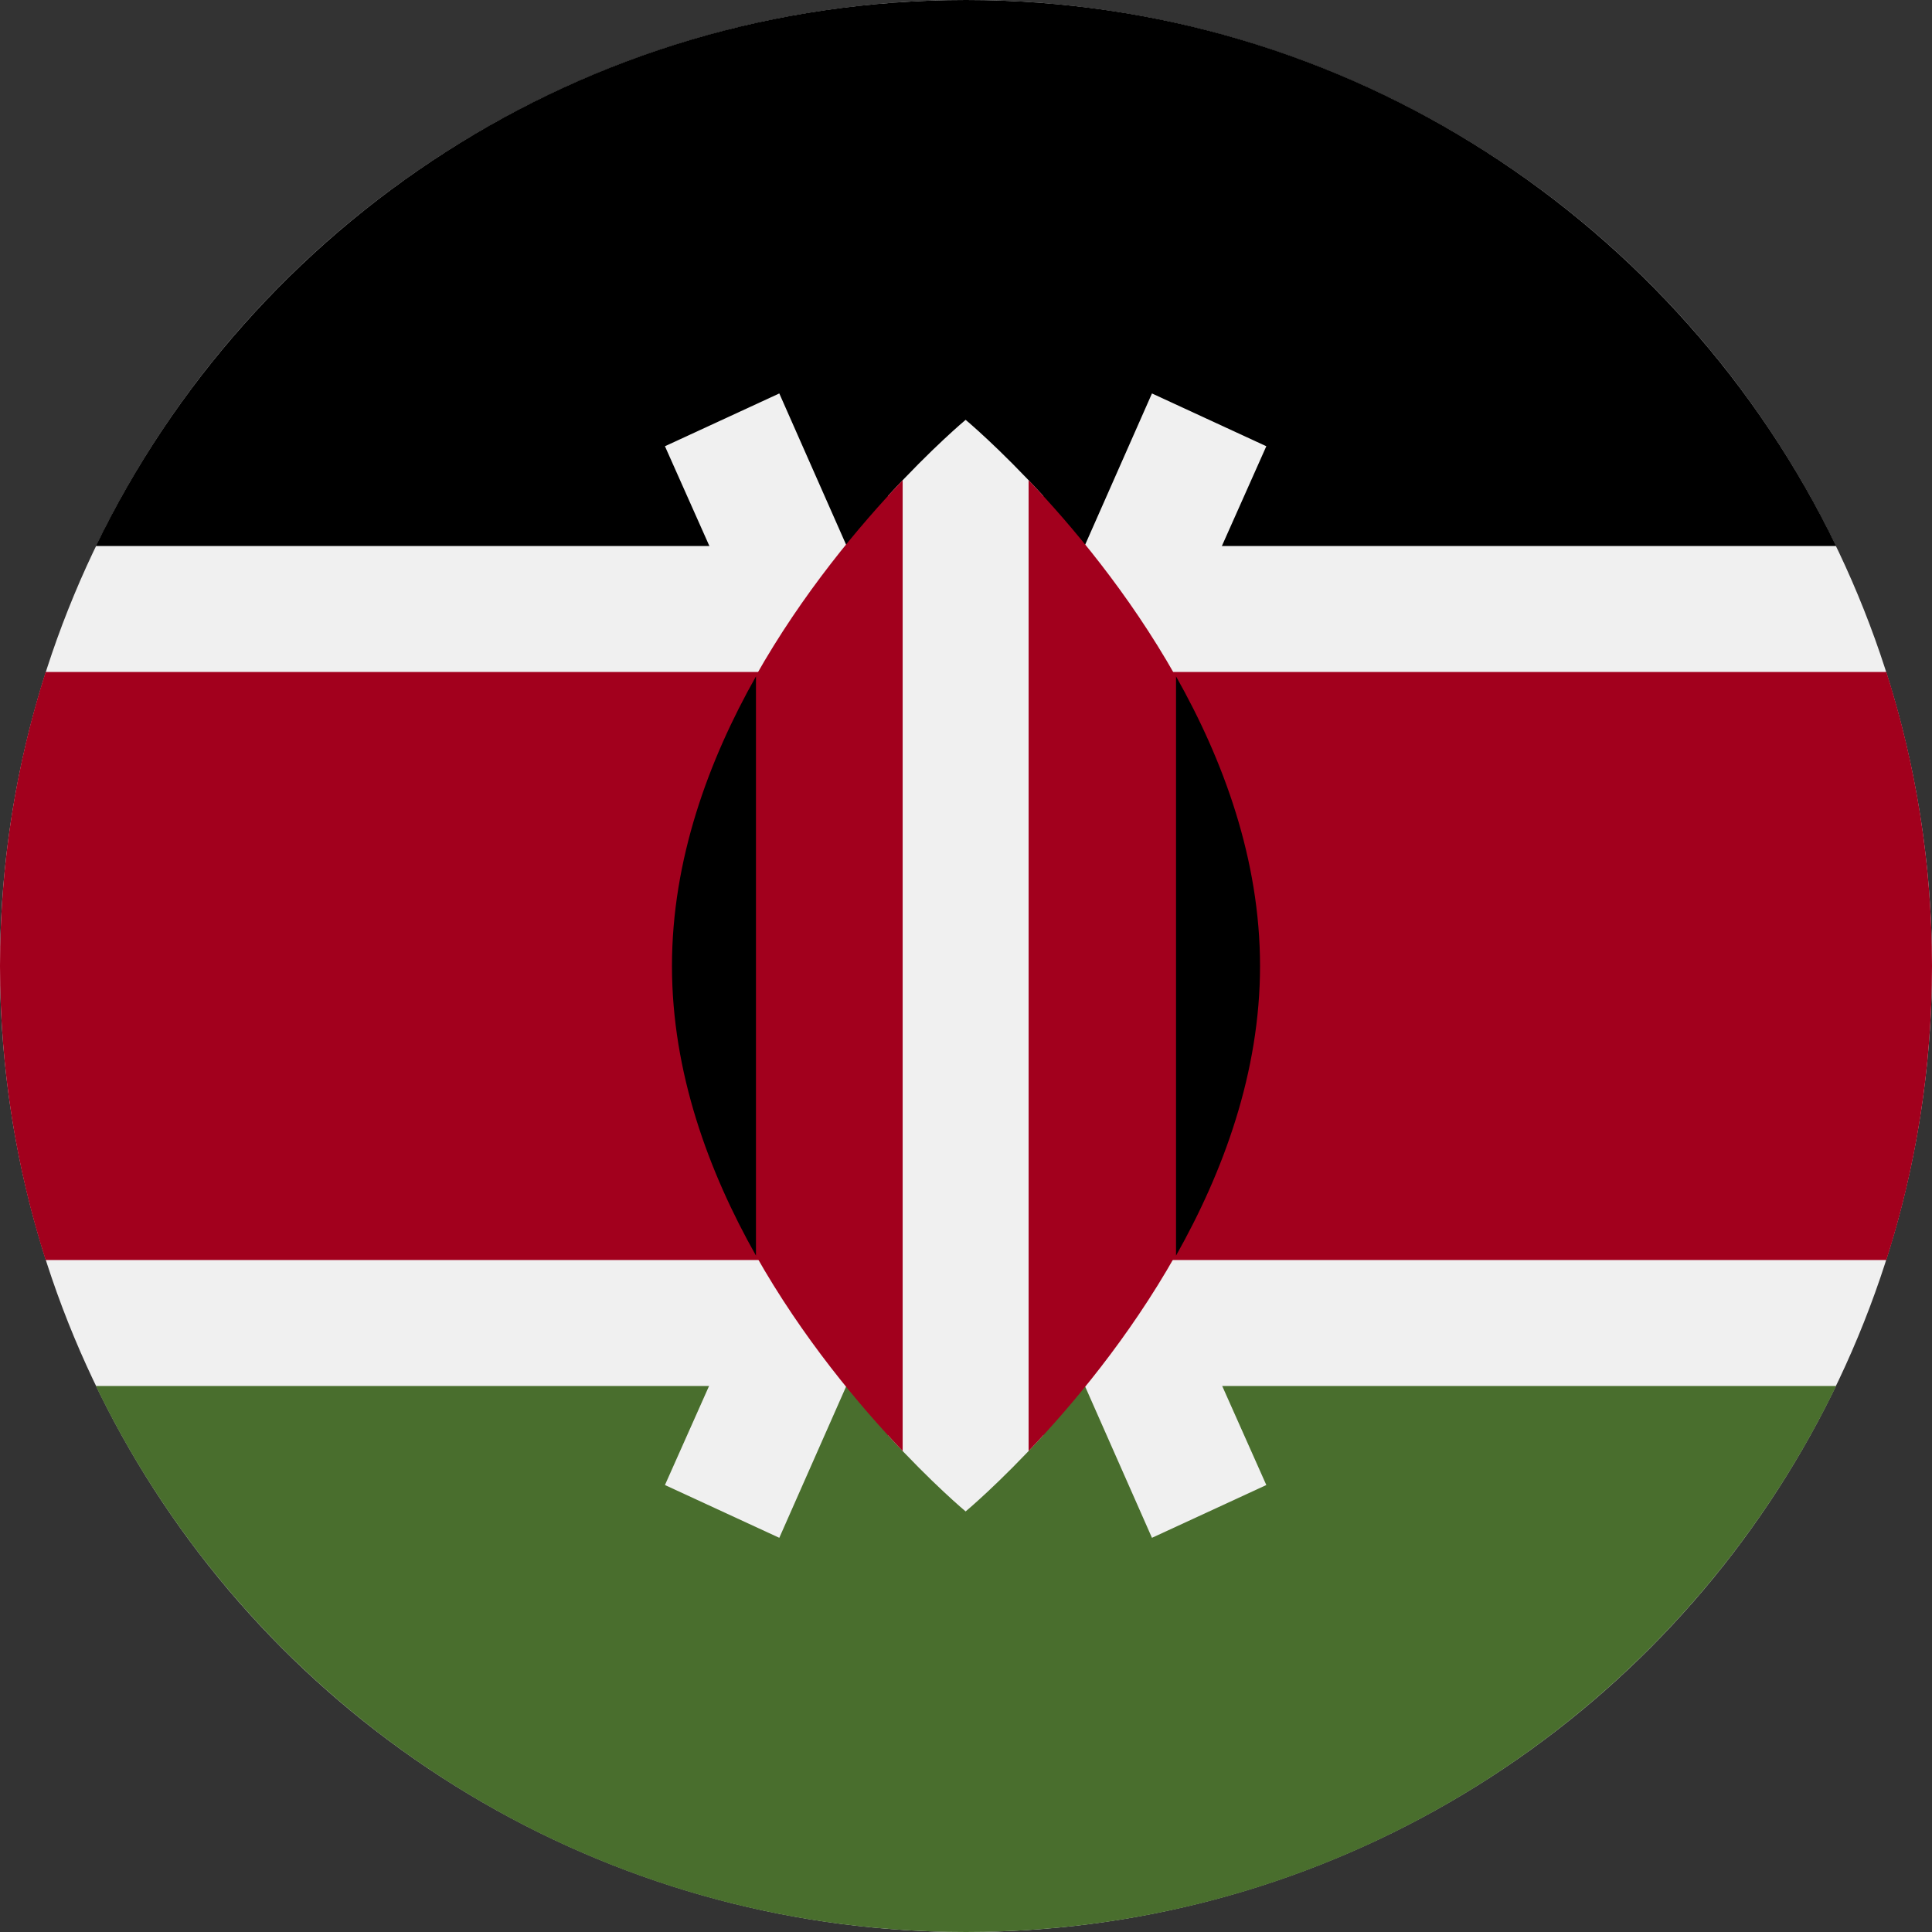 <?xml version="1.0" encoding="UTF-8" standalone="no"?>
<!-- Generator: Adobe Illustrator 19.0.0, SVG Export Plug-In . SVG Version: 6.00 Build 0)  -->

<svg
   xmlns:dc="http://purl.org/dc/elements/1.1/"
   xmlns:cc="http://creativecommons.org/ns#"
   xmlns:rdf="http://www.w3.org/1999/02/22-rdf-syntax-ns#"
   xmlns:svg="http://www.w3.org/2000/svg"
   xmlns="http://www.w3.org/2000/svg"
   xmlns:sodipodi="http://sodipodi.sourceforge.net/DTD/sodipodi-0.dtd"
   xmlns:inkscape="http://www.inkscape.org/namespaces/inkscape"
   version="1.1"
   id="Layer_1"
   x="0px"
   y="0px"
   viewBox="0 0 21 21"
   xml:space="preserve"
   sodipodi:docname="kes.svg"
   width="21"
   height="21"
   inkscape:version="0.92.5 (2060ec1f9f, 2020-04-08)"><rect x="0" y="0" width="21" height="21" fill="#333333" stroke="none"/><defs
   id="defs4590" /><sodipodi:namedview
   pagecolor="#ffffff"
   bordercolor="#666666"
   borderopacity="1"
   objecttolerance="10"
   gridtolerance="10"
   guidetolerance="10"
   inkscape:pageopacity="0"
   inkscape:pageshadow="2"
   inkscape:window-width="1920"
   inkscape:window-height="1080"
   id="namedview4588"
   showgrid="false"
   fit-margin-top="0"
   fit-margin-left="0"
   fit-margin-right="0"
   fit-margin-bottom="0"
   inkscape:zoom="1.7617188"
   inkscape:cx="10.5"
   inkscape:cy="10.5"
   inkscape:window-x="0"
   inkscape:window-y="0"
   inkscape:window-maximized="0"
   inkscape:current-layer="Layer_1" />
<circle
   style="fill:#f0f0f0;stroke-width:0.041"
   cx="10.5"
   cy="10.5"
   r="10.5"
   id="circle4533" />
<path
   d="M 10.5,0 C 6.337,0 2.74,2.423 1.042,5.935 h 18.916 C 18.26,2.423 14.663,0 10.5,0 Z"
   id="path4535"
   inkscape:connector-curvature="0"
   style="stroke-width:0.041" />
<path
   style="fill:#496e2d;stroke-width:0.041"
   d="M 10.5,21 C 6.337,21 2.74,18.577 1.042,15.065 h 18.916 C 18.26,18.577 14.663,21 10.5,21 Z"
   id="path4537"
   inkscape:connector-curvature="0" />
<path
   style="fill:#a2001d;stroke-width:0.041"
   d="M 20.504,7.304 H 0.496 C 0.174,8.312 0,9.386 0,10.5 c 0,1.114 0.174,2.188 0.496,3.196 H 20.504 C 20.826,12.688 21,11.614 21,10.5 21,9.386 20.826,8.312 20.504,7.304 Z"
   id="path4539"
   inkscape:connector-curvature="0" />
<g
   id="g4545"
   transform="scale(0.041)">
	<polygon
   style="fill:#f0f0f0"
   points="206.602,104.308 176.285,118.301 237.613,256 176.285,393.699 206.602,407.692 256,295.841 305.398,407.692 335.715,393.699 274.387,256 335.715,118.301 305.398,104.308 256,216.159 "
   id="polygon4541" />
	<path
   style="fill:#f0f0f0"
   d="M 276.591,131.489 C 264.855,118.672 256,111.304 256,111.304 c 0,0 -8.855,7.367 -20.591,20.185 v 249.02 c 11.736,12.819 20.591,20.187 20.591,20.187 0,0 8.855,-7.367 20.591,-20.186 z"
   id="path4543"
   inkscape:connector-curvature="0" />
</g>
<g
   id="g4551"
   transform="scale(0.041)">
	<path
   style="fill:#a2001d"
   d="m 200.348,179.243 v 153.512 c 12.402,21.975 27.581,39.987 38.957,51.929 V 127.315 c -11.376,11.941 -26.556,29.954 -38.957,51.928 z"
   id="path4547"
   inkscape:connector-curvature="0" />
	<path
   style="fill:#a2001d"
   d="m 311.652,179.243 c -12.403,-21.975 -27.581,-39.987 -38.957,-51.928 v 257.369 c 11.375,-11.942 26.554,-29.954 38.957,-51.929 z"
   id="path4549"
   inkscape:connector-curvature="0" />
</g>
<path
   d="m 12.783,7.352 v 6.296 c 0.515,-0.913 0.913,-1.992 0.913,-3.148 0,-1.157 -0.398,-2.236 -0.913,-3.148 z"
   id="path4553"
   inkscape:connector-curvature="0"
   style="stroke-width:0.041" />
<path
   d="m 8.217,7.352 v 6.296 C 7.702,12.736 7.304,11.657 7.304,10.5 c 0,-1.157 0.398,-2.236 0.913,-3.148 z"
   id="path4555"
   inkscape:connector-curvature="0"
   style="stroke-width:0.041" />
<g
   id="g4557"
   transform="scale(0.041)">
</g>
<g
   id="g4559"
   transform="scale(0.041)">
</g>
<g
   id="g4561"
   transform="scale(0.041)">
</g>
<g
   id="g4563"
   transform="scale(0.041)">
</g>
<g
   id="g4565"
   transform="scale(0.041)">
</g>
<g
   id="g4567"
   transform="scale(0.041)">
</g>
<g
   id="g4569"
   transform="scale(0.041)">
</g>
<g
   id="g4571"
   transform="scale(0.041)">
</g>
<g
   id="g4573"
   transform="scale(0.041)">
</g>
<g
   id="g4575"
   transform="scale(0.041)">
</g>
<g
   id="g4577"
   transform="scale(0.041)">
</g>
<g
   id="g4579"
   transform="scale(0.041)">
</g>
<g
   id="g4581"
   transform="scale(0.041)">
</g>
<g
   id="g4583"
   transform="scale(0.041)">
</g>
<g
   id="g4585"
   transform="scale(0.041)">
</g>
</svg>